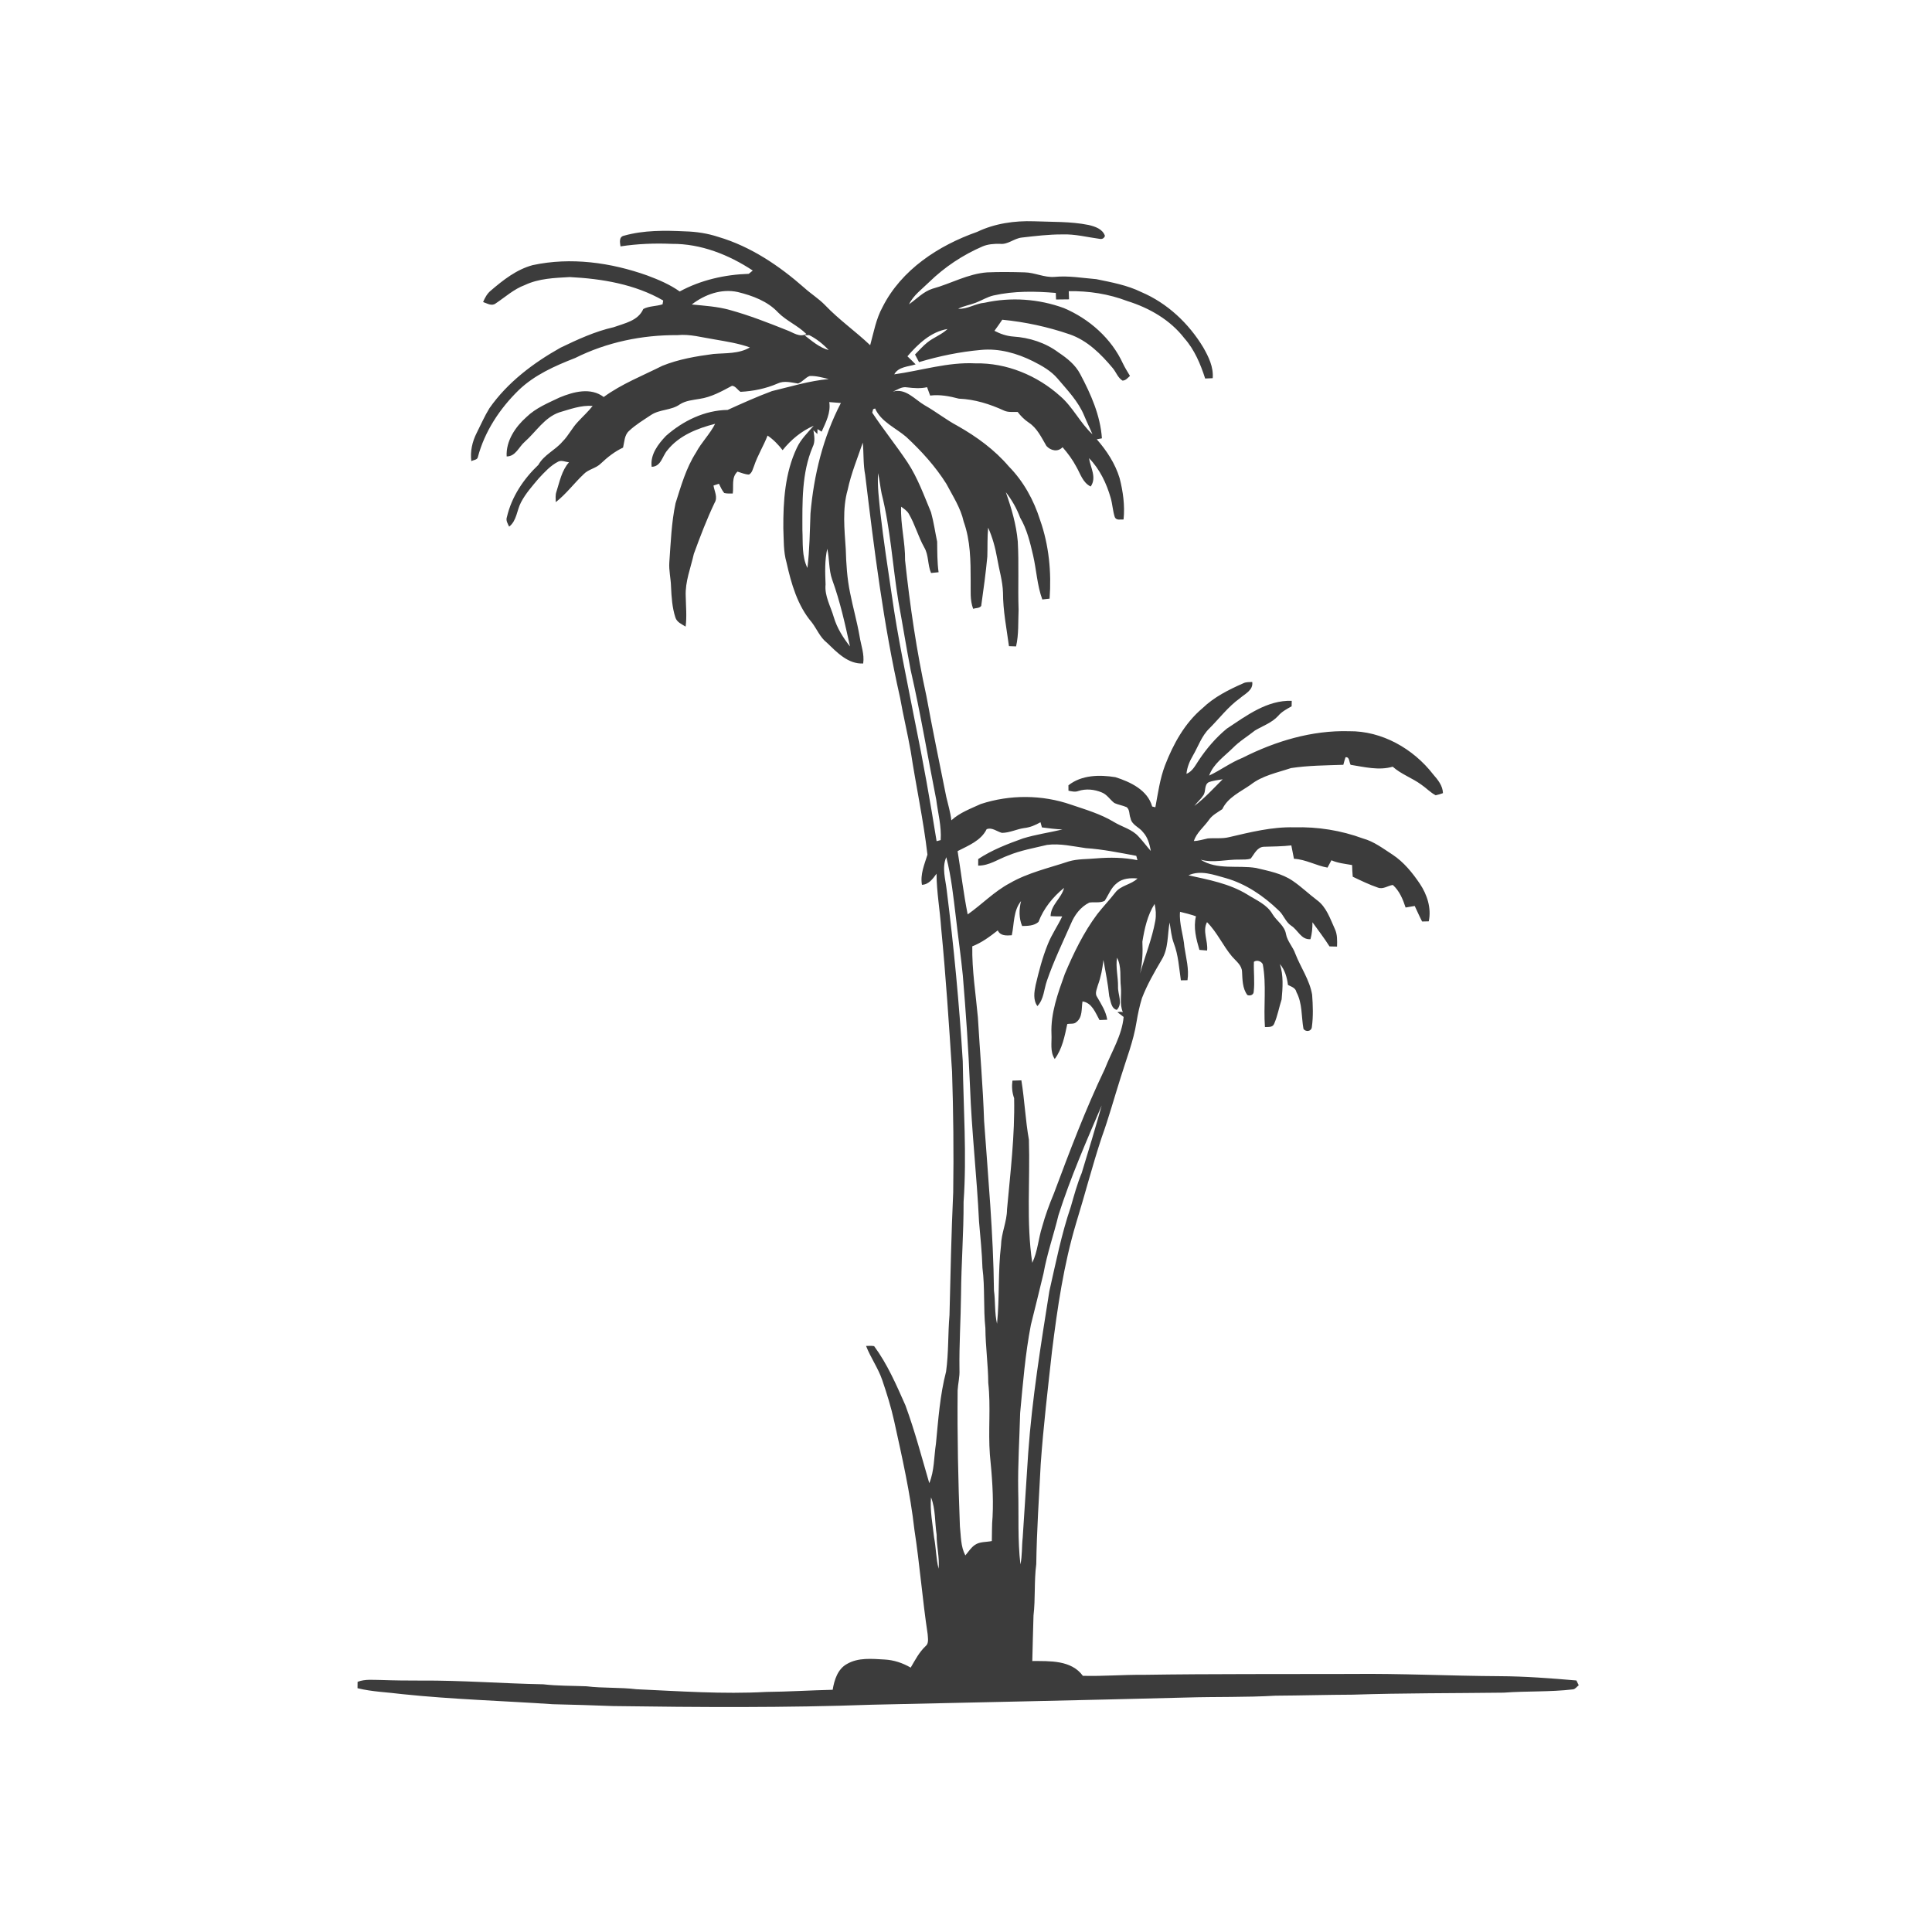 <ns0:svg xmlns:ns0="http://www.w3.org/2000/svg" width="1024pt" height="1024pt" viewBox="0 0 1024 1024" version="1.1">
<ns0:g id="#ffffffff">
<ns0:path fill="#ffffff" opacity="0" d=" M 0.00 0.00 L 1024.00 0.00 L 1024.00 1024.00 L 0.00 1024.00 L 0.00 0.00 M 517.89 122.91 C 497.47 130.09 477.76 142.93 467.77 162.75 C 464.32 169.03 463.09 176.14 461.21 182.97 C 453.47 175.61 444.65 169.47 437.28 161.71 C 433.96 158.29 429.87 155.78 426.35 152.59 C 413.02 140.85 397.88 130.62 380.70 125.56 C 375.01 123.68 369.04 122.78 363.06 122.62 C 352.29 122.11 341.23 121.97 330.78 124.91 C 327.95 125.47 328.56 128.50 328.88 130.59 C 337.87 129.22 346.95 128.86 356.04 129.25 C 371.43 129.11 386.30 135.01 398.98 143.39 C 398.45 143.82 397.39 144.70 396.86 145.13 C 384.21 145.53 371.43 148.41 360.26 154.49 C 355.03 150.77 349.08 148.26 343.09 146.02 C 323.75 139.13 302.56 136.17 282.31 140.53 C 273.76 142.84 266.68 148.42 260.07 154.08 C 258.17 155.65 257.00 157.85 256.05 160.09 C 258.12 160.75 260.51 162.40 262.62 160.89 C 267.73 157.51 272.33 153.23 278.18 151.08 C 285.61 147.55 293.94 147.31 302.00 146.85 C 319.05 147.72 336.54 150.62 351.51 159.27 C 351.42 159.78 351.25 160.79 351.17 161.29 C 347.84 162.40 343.99 162.14 340.95 163.78 C 338.21 170.07 331.03 171.32 325.25 173.43 C 315.39 175.65 306.17 179.91 297.11 184.27 C 282.65 192.38 269.00 202.66 259.41 216.36 C 256.82 220.54 254.89 225.07 252.66 229.45 C 250.32 234.05 249.13 239.28 249.81 244.44 C 250.86 243.74 252.87 243.84 253.24 242.41 C 256.80 228.79 264.85 216.62 274.86 206.84 C 283.27 198.72 294.14 193.92 304.89 189.73 C 321.61 181.38 340.37 177.48 359.02 177.63 C 365.70 176.95 372.20 178.90 378.75 179.90 C 385.04 181.01 391.41 181.97 397.45 184.14 C 391.61 187.62 384.66 187.06 378.15 187.61 C 368.96 188.82 359.70 190.39 351.06 193.88 C 340.58 199.15 329.51 203.45 319.98 210.42 C 313.06 205.17 303.96 207.64 296.66 210.65 C 290.52 213.59 284.02 216.20 279.06 221.02 C 273.15 226.23 268.09 233.75 268.54 241.92 C 273.29 241.96 275.01 236.83 278.13 234.16 C 284.11 228.87 288.56 221.28 296.44 218.56 C 302.20 216.88 308.00 214.68 314.12 215.15 C 311.79 218.14 308.96 220.67 306.41 223.46 C 303.24 226.69 301.34 230.92 298.10 234.09 C 294.25 238.65 288.33 241.01 285.37 246.37 C 277.48 253.87 271.19 263.26 268.69 273.97 C 267.98 275.82 269.08 277.52 269.86 279.14 C 273.92 275.96 273.89 270.48 276.15 266.23 C 278.60 261.54 282.16 257.57 285.54 253.55 C 288.63 250.25 291.74 246.78 295.83 244.69 C 297.66 243.74 299.67 244.85 301.57 245.03 C 297.71 249.40 296.62 255.29 294.90 260.68 C 294.29 262.44 294.53 264.32 294.56 266.15 C 300.10 261.84 304.27 256.13 309.34 251.34 C 311.91 248.64 315.96 248.26 318.55 245.58 C 322.05 242.27 325.85 239.29 330.23 237.24 C 330.98 234.23 330.90 230.61 333.40 228.40 C 336.88 225.10 341.04 222.65 345.00 219.99 C 349.68 216.85 355.84 217.59 360.41 214.27 C 363.51 212.30 367.30 212.02 370.84 211.40 C 377.02 210.49 382.55 207.39 387.98 204.48 C 389.81 204.56 390.95 206.71 392.48 207.68 C 399.25 207.33 405.95 205.97 412.18 203.26 C 415.63 201.60 419.43 202.77 423.00 203.28 C 425.37 202.44 426.85 200.06 429.20 199.27 C 432.62 199.16 435.95 200.11 439.24 200.92 C 428.97 201.82 419.14 204.92 409.15 207.29 C 401.18 210.26 393.39 213.76 385.66 217.27 C 373.49 217.43 362.00 223.07 353.00 231.00 C 348.80 235.41 344.54 240.94 345.40 247.42 C 350.44 247.27 350.98 241.79 353.69 238.68 C 359.87 230.84 369.63 227.02 379.03 224.63 C 376.27 230.11 371.77 234.44 368.90 239.86 C 363.63 248.06 360.99 257.51 358.06 266.70 C 355.87 276.99 355.52 287.55 354.76 298.00 C 354.44 302.35 355.56 306.61 355.66 310.94 C 355.91 316.42 356.26 321.99 357.96 327.24 C 358.71 329.77 361.34 330.84 363.40 332.11 C 364.09 326.75 363.54 321.36 363.45 315.98 C 363.09 308.27 366.10 300.98 367.75 293.57 C 371.09 284.42 374.56 275.30 378.75 266.50 C 380.58 263.59 378.62 260.35 378.17 257.34 C 379.14 257.05 380.10 256.74 381.05 256.40 C 381.87 258.09 382.64 259.83 383.85 261.30 C 385.32 261.70 386.87 261.53 388.38 261.57 C 388.94 257.60 387.57 253.01 390.89 249.97 C 392.90 250.55 394.85 251.48 396.98 251.53 C 398.68 250.60 398.99 248.55 399.69 246.92 C 401.55 241.34 404.71 236.34 406.83 230.86 C 409.93 232.95 412.51 235.66 414.80 238.60 C 419.19 233.10 424.79 228.45 431.28 225.65 C 428.06 229.35 424.44 232.84 422.35 237.36 C 416.05 250.62 415.09 265.59 415.18 280.05 C 415.46 286.09 415.17 292.24 416.86 298.11 C 419.37 309.29 422.65 320.91 430.21 329.80 C 432.98 333.38 434.62 337.82 438.29 340.67 C 443.61 345.77 449.48 352.05 457.50 351.67 C 458.24 346.74 456.36 342.05 455.60 337.26 C 454.26 329.47 452.05 321.86 450.54 314.11 C 448.97 306.53 448.50 298.78 448.27 291.06 C 447.60 280.59 446.37 269.80 449.30 259.54 C 451.11 250.97 454.49 242.86 457.29 234.59 C 457.85 240.30 457.46 246.09 458.57 251.76 C 463.35 291.28 468.23 330.88 477.05 369.75 C 478.73 379.25 481.01 388.64 482.69 398.14 C 485.47 416.45 489.43 434.59 491.57 452.99 C 489.97 458.18 487.66 463.37 488.65 468.97 C 492.28 468.83 494.44 465.76 496.38 463.09 C 496.42 472.77 498.19 482.33 498.84 491.97 C 501.31 517.28 502.96 542.65 504.61 568.02 C 505.30 589.34 505.54 610.67 505.22 631.99 C 504.21 653.68 503.79 675.39 503.25 697.09 C 502.39 707.04 502.82 717.08 501.44 726.98 C 498.19 739.46 497.32 752.40 496.07 765.19 C 494.99 772.17 495.28 779.49 492.54 786.11 C 488.51 772.31 484.86 758.36 479.89 744.85 C 475.09 734.03 470.37 723.05 463.31 713.48 C 461.90 713.22 460.45 713.36 459.03 713.38 C 461.45 719.60 465.43 725.10 467.60 731.44 C 470.02 738.57 472.28 745.77 473.91 753.14 C 478.10 772.22 482.46 791.32 484.65 810.77 C 487.49 829.17 488.89 847.75 491.68 866.15 C 491.76 868.28 492.49 871.01 490.51 872.55 C 487.14 875.75 485.01 879.91 482.68 883.87 C 478.46 881.41 473.76 879.84 468.87 879.58 C 462.18 879.21 454.91 878.42 448.87 881.96 C 443.97 884.65 442.19 890.45 441.33 895.62 C 429.56 895.89 417.82 896.64 406.04 896.76 C 383.13 898.02 360.19 896.36 337.30 895.33 C 328.52 894.26 319.63 894.84 310.85 893.77 C 303.21 893.45 295.55 893.61 287.94 892.71 C 266.28 892.31 244.67 890.58 223.00 890.74 C 216.02 890.75 209.03 890.68 202.06 890.43 C 197.87 890.43 193.53 889.84 189.53 891.41 C 189.52 892.52 189.50 893.64 189.49 894.78 C 197.27 896.70 205.34 896.90 213.27 897.93 C 239.78 900.71 266.44 901.47 293.02 903.27 C 303.68 903.53 314.35 903.82 325.01 904.25 C 370.69 904.89 416.39 905.20 462.05 903.54 C 517.71 902.29 573.38 901.17 629.03 899.72 C 644.68 899.25 660.36 899.67 676.00 898.75 C 689.66 898.67 703.33 898.26 717.00 898.21 C 743.65 897.33 770.34 897.48 797.00 897.14 C 809.22 896.23 821.53 896.85 833.71 895.40 C 835.01 895.24 835.75 893.94 836.76 893.23 C 836.45 892.59 835.83 891.32 835.52 890.68 C 821.96 889.52 808.38 888.47 794.76 888.41 C 768.50 888.27 742.26 886.91 716.00 887.23 C 679.34 887.35 642.67 887.13 606.01 887.69 C 595.31 887.59 584.64 888.50 573.94 888.22 C 567.81 879.82 556.40 880.41 547.14 880.38 C 547.34 872.35 547.52 864.32 547.78 856.29 C 548.85 847.25 548.04 838.10 549.24 829.06 C 549.50 811.34 550.69 793.66 551.60 775.97 C 553.01 755.93 555.40 735.99 557.60 716.03 C 560.45 693.22 563.76 670.36 570.37 648.29 C 575.03 633.18 578.94 617.86 583.92 602.85 C 587.70 592.37 590.63 581.61 594.01 571.00 C 596.98 561.29 600.79 551.78 602.37 541.71 C 603.09 537.42 603.98 533.15 605.27 529.00 C 608.01 521.89 611.82 515.28 615.68 508.74 C 619.37 502.79 618.70 495.56 619.91 488.94 C 620.56 492.61 620.82 496.38 622.13 499.91 C 624.56 506.20 624.91 512.99 625.89 519.59 C 627.05 519.56 628.21 519.54 629.39 519.54 C 630.31 513.60 628.63 507.76 627.76 501.93 C 627.28 495.66 624.88 489.64 625.44 483.28 C 628.28 483.95 631.12 484.69 633.88 485.66 C 632.42 491.67 634.02 497.70 635.71 503.46 C 637.06 503.57 638.42 503.67 639.79 503.80 C 640.36 498.74 637.21 493.52 639.74 488.76 C 645.12 494.11 648.16 501.23 653.03 506.99 C 655.09 509.40 658.15 511.50 658.31 514.98 C 658.54 519.19 658.47 523.82 661.11 527.37 C 662.49 528.00 664.46 527.34 664.49 525.64 C 665.11 520.37 664.39 515.05 664.60 509.77 C 666.12 508.65 668.49 509.41 669.30 511.08 C 671.33 522.09 669.63 533.28 670.44 544.37 C 672.23 544.28 674.64 544.66 675.38 542.50 C 677.16 538.41 677.91 533.94 679.29 529.70 C 679.87 523.48 680.33 517.01 678.36 510.98 C 681.06 514.08 682.12 518.06 682.65 522.05 C 684.44 522.96 686.70 523.57 687.13 525.84 C 690.35 531.83 689.70 538.80 690.86 545.29 C 692.09 547.15 695.05 546.73 695.31 544.37 C 696.10 538.71 695.87 532.92 695.46 527.23 C 694.14 519.41 689.41 512.82 686.57 505.55 C 685.32 501.87 682.35 499.00 681.61 495.13 C 680.89 490.63 676.70 488.21 674.47 484.55 C 671.54 479.35 665.73 477.08 660.93 474.01 C 651.50 468.28 640.53 466.27 629.91 463.93 C 636.37 460.99 643.34 463.68 649.74 465.43 C 660.35 468.46 669.69 474.84 677.58 482.42 C 680.33 484.77 681.31 488.62 684.36 490.64 C 687.96 492.90 689.61 498.19 694.57 497.79 C 695.40 494.87 695.64 491.85 695.63 488.82 C 698.67 493.07 701.88 497.20 704.67 501.62 C 705.99 501.66 707.32 501.67 708.66 501.71 C 708.75 498.57 708.88 495.29 707.50 492.38 C 704.99 486.93 703.06 480.73 697.99 477.06 C 693.64 473.78 689.71 469.96 685.21 466.90 C 679.42 462.90 672.38 461.64 665.68 460.03 C 655.99 458.46 645.09 461.24 636.37 455.65 C 643.19 457.55 650.15 455.44 657.06 455.60 C 659.01 455.49 661.10 455.76 662.97 455.01 C 664.86 452.57 666.35 448.91 669.94 448.80 C 674.77 448.66 679.62 448.63 684.43 448.08 C 684.89 450.43 685.36 452.80 685.82 455.17 C 692.08 455.49 697.54 458.80 703.61 459.85 C 704.32 458.56 705.01 457.27 705.68 455.96 C 709.14 457.50 712.94 457.83 716.64 458.50 C 716.69 460.56 716.80 462.62 716.98 464.68 C 721.36 466.76 725.74 468.90 730.34 470.46 C 733.06 471.50 735.58 469.42 738.23 469.04 C 741.74 472.20 743.56 476.61 745.00 481.00 C 746.60 480.73 748.21 480.44 749.83 480.18 C 751.14 482.92 752.34 485.72 753.75 488.42 C 754.63 488.40 756.40 488.35 757.28 488.33 C 758.75 481.36 756.42 474.17 752.54 468.39 C 748.59 462.54 744.02 456.90 738.07 452.97 C 733.07 449.75 728.23 446.00 722.40 444.41 C 710.78 440.13 698.38 438.15 686.00 438.50 C 674.27 438.17 662.83 441.06 651.50 443.70 C 647.76 444.65 643.90 444.05 640.12 444.40 C 637.67 444.90 635.27 445.71 632.75 445.76 C 634.22 441.33 638.05 438.37 640.69 434.67 C 642.45 432.03 645.31 430.61 647.85 428.87 C 650.79 422.58 657.52 419.69 662.91 415.89 C 669.08 411.04 676.97 409.55 684.24 407.10 C 693.42 405.71 702.73 405.67 712.00 405.36 C 712.36 404.02 712.68 402.67 713.15 401.38 C 715.37 400.99 715.02 404.03 715.86 405.37 C 723.19 406.52 730.83 408.50 738.16 406.37 C 742.63 410.35 748.42 412.31 753.23 415.81 C 755.88 417.59 758.08 420.02 760.93 421.51 C 762.24 421.24 763.53 420.86 764.80 420.38 C 764.67 416.38 762.08 413.28 759.60 410.42 C 749.08 396.83 732.43 387.32 714.99 387.56 C 695.30 387.00 675.90 392.86 658.48 401.70 C 652.26 404.16 646.90 408.26 640.87 411.07 C 643.14 404.78 648.87 400.96 653.43 396.44 C 656.93 392.86 661.28 390.29 665.17 387.17 C 669.31 384.72 674.09 383.11 677.42 379.47 C 679.35 377.19 682.01 375.79 684.58 374.36 C 684.59 373.38 684.61 372.41 684.65 371.44 C 671.54 371.02 660.61 379.34 650.21 386.21 C 644.53 390.90 639.66 396.57 635.56 402.68 C 633.67 405.44 632.14 408.83 628.85 410.16 C 629.18 406.72 630.48 403.51 632.22 400.56 C 635.08 395.68 636.86 390.05 641.03 386.04 C 646.36 380.70 650.94 374.57 657.12 370.14 C 659.85 367.72 664.35 365.82 663.71 361.46 C 662.12 361.56 660.46 361.41 659.00 362.14 C 651.25 365.55 643.50 369.42 637.35 375.36 C 627.93 383.26 621.84 394.37 617.47 405.69 C 614.77 412.82 613.76 420.41 612.37 427.86 C 611.95 427.76 611.11 427.56 610.68 427.47 C 608.26 418.73 599.14 414.45 591.19 411.92 C 582.79 410.56 573.28 410.69 566.29 416.23 C 566.29 416.94 566.30 418.37 566.31 419.08 C 568.00 419.43 569.77 419.90 571.47 419.27 C 575.53 417.92 580.00 418.36 583.92 419.99 C 586.71 421.05 588.27 423.79 590.56 425.56 C 592.66 426.59 595.02 426.87 597.16 427.82 C 598.90 429.20 598.39 431.74 599.20 433.64 C 599.84 437.29 603.85 438.38 605.84 441.09 C 608.37 443.82 609.31 447.49 609.97 451.05 C 607.76 448.57 605.81 445.86 603.52 443.45 C 600.09 439.51 594.75 438.33 590.43 435.69 C 583.39 431.42 575.44 429.12 567.71 426.50 C 552.35 421.15 535.24 421.09 519.81 426.15 C 514.42 428.64 508.68 430.70 504.23 434.79 C 503.77 430.53 502.48 426.44 501.53 422.29 C 497.96 404.54 494.29 386.82 491.03 369.01 C 485.82 345.25 482.31 321.15 479.71 296.98 C 479.85 287.44 477.22 278.08 477.61 268.55 C 479.09 269.64 480.73 270.66 481.67 272.31 C 485.00 277.97 486.66 284.44 489.88 290.15 C 492.30 294.29 491.61 299.35 493.47 303.70 C 494.47 303.60 496.47 303.40 497.47 303.30 C 496.72 297.92 496.79 292.50 496.71 287.10 C 495.62 281.92 494.89 276.65 493.47 271.54 C 489.71 262.55 486.40 253.27 481.01 245.08 C 475.03 236.10 468.23 227.71 462.30 218.72 C 462.42 218.26 462.66 217.34 462.78 216.88 C 463.04 216.78 463.56 216.60 463.82 216.50 C 466.98 223.61 474.75 226.77 480.36 231.60 C 488.36 239.03 495.77 247.18 501.60 256.45 C 505.01 262.95 509.17 269.18 510.77 276.47 C 514.41 286.55 514.46 297.41 514.47 307.99 C 514.57 312.90 514.00 317.97 515.79 322.67 C 517.18 322.19 519.10 322.48 520.06 321.15 C 521.28 312.47 522.48 303.78 523.30 295.05 C 523.48 289.92 523.24 284.78 523.74 279.67 C 526.04 284.83 527.54 290.31 528.51 295.87 C 529.53 301.93 531.41 307.88 531.61 314.06 C 531.60 323.62 533.50 333.03 534.77 342.48 C 536.02 342.51 537.28 342.56 538.54 342.61 C 540.01 336.24 539.59 329.64 539.87 323.16 C 539.46 311.10 540.11 299.02 539.44 286.97 C 538.66 278.00 536.07 269.32 533.11 260.87 C 536.30 264.97 538.90 269.48 540.69 274.36 C 544.30 280.48 545.95 287.44 547.55 294.29 C 549.35 302.07 549.68 310.18 552.44 317.73 C 553.72 317.58 555.01 317.44 556.30 317.30 C 557.34 303.27 555.97 288.89 551.25 275.58 C 547.94 265.07 542.49 255.16 534.73 247.26 C 527.13 238.35 517.58 231.40 507.43 225.67 C 501.42 222.46 496.09 218.19 490.17 214.85 C 484.87 211.81 480.07 205.55 473.24 207.58 C 475.63 206.59 477.94 204.80 480.68 205.30 C 484.23 205.73 487.84 206.03 491.37 205.22 C 491.90 206.70 492.44 208.18 493.00 209.66 C 498.16 209.01 503.23 209.98 508.21 211.30 C 516.56 211.60 524.74 214.19 532.30 217.68 C 534.53 218.65 537.01 218.25 539.38 218.34 C 541.02 220.52 542.98 222.45 545.25 223.98 C 549.73 226.90 552.01 231.93 554.64 236.38 C 556.92 238.89 560.67 239.72 563.18 237.03 C 565.99 240.26 568.55 243.71 570.54 247.51 C 572.68 251.22 573.91 255.85 578.09 257.86 C 581.41 253.11 577.95 247.82 577.20 242.83 C 582.91 248.65 586.51 256.24 588.72 264.01 C 589.65 267.33 589.80 270.82 590.86 274.10 C 591.74 275.98 593.87 275.23 595.51 275.34 C 596.27 267.98 595.25 260.56 593.42 253.43 C 591.09 245.71 586.57 238.86 581.31 232.83 C 582.00 232.70 583.36 232.45 584.04 232.33 C 583.21 220.21 578.20 208.92 572.57 198.34 C 570.03 193.40 565.62 189.88 561.09 186.86 C 554.19 181.67 545.64 178.93 537.07 178.38 C 533.55 178.13 530.19 176.97 527.08 175.34 C 528.48 173.40 529.89 171.46 531.22 169.46 C 543.37 170.64 555.38 173.24 566.93 177.20 C 576.36 180.45 583.61 187.72 589.86 195.21 C 591.60 197.33 592.52 200.25 594.95 201.73 C 596.67 201.72 597.72 200.26 598.91 199.24 C 597.61 197.10 596.29 194.97 595.20 192.72 C 589.08 179.36 577.30 168.99 563.89 163.29 C 550.51 158.39 535.79 157.37 521.86 160.46 C 517.00 160.84 512.76 163.98 507.82 163.65 C 510.78 162.12 514.13 161.65 517.21 160.44 C 520.39 159.22 523.32 157.33 526.68 156.58 C 537.47 154.17 548.63 154.32 559.59 155.26 C 559.62 156.13 559.70 157.87 559.73 158.74 C 562.02 158.75 564.31 158.72 566.61 158.66 C 566.56 157.22 566.51 155.77 566.46 154.34 C 577.03 154.14 587.63 155.79 597.52 159.57 C 609.12 163.19 620.26 169.55 627.75 179.30 C 633.13 185.36 636.30 192.99 638.76 200.62 C 640.08 200.57 641.41 200.50 642.76 200.45 C 643.25 194.57 640.61 189.15 637.78 184.19 C 630.10 171.42 618.70 160.66 604.90 154.80 C 597.42 151.12 589.14 149.63 581.05 147.96 C 573.69 147.36 566.33 146.03 558.93 146.76 C 553.46 147.19 548.40 144.42 542.97 144.35 C 536.39 144.16 529.80 144.06 523.23 144.36 C 513.00 145.10 503.98 150.36 494.25 153.02 C 489.38 154.57 485.86 158.44 481.78 161.30 C 484.18 156.41 488.72 153.22 492.49 149.49 C 500.65 141.55 510.28 135.14 520.73 130.63 C 523.65 129.38 526.87 129.18 530.02 129.24 C 534.24 129.73 537.49 126.34 541.57 125.91 C 548.69 125.10 555.83 124.22 563.01 124.25 C 569.75 123.98 576.33 125.74 582.97 126.62 C 584.26 126.82 585.16 126.29 585.65 125.03 C 584.39 121.31 580.37 120.04 576.93 119.23 C 567.41 117.32 557.66 117.68 548.01 117.28 C 537.73 116.93 527.22 118.43 517.89 122.91 Z" />
<ns0:path fill="#ffffff" opacity="0" d=" M 366.65 161.38 C 373.52 156.09 382.33 152.88 391.04 154.78 C 398.79 156.69 406.82 159.61 412.38 165.59 C 416.84 170.12 422.91 172.55 427.39 177.04 C 423.81 179.01 420.37 176.21 417.08 175.02 C 407.15 171.06 397.15 167.14 386.83 164.30 C 380.25 162.44 373.41 162.06 366.65 161.38 Z" />
<ns0:path fill="#ffffff" opacity="0" d=" M 480.95 188.85 C 486.57 182.36 493.39 175.79 502.23 174.38 C 499.10 177.38 494.88 178.79 491.53 181.49 C 489.12 183.39 487.14 185.75 484.97 187.90 C 485.68 189.24 486.39 190.58 487.11 191.93 C 497.80 188.72 508.81 186.45 519.92 185.47 C 529.53 184.53 539.06 187.24 547.59 191.50 C 552.27 193.87 556.98 196.51 560.45 200.54 C 565.70 206.76 571.58 212.76 574.69 220.42 C 576.04 223.71 577.65 226.89 579.02 230.18 C 572.49 224.16 568.71 215.80 561.96 209.98 C 549.77 199.01 533.51 192.24 516.99 192.59 C 502.40 191.83 488.29 196.43 473.97 198.41 C 476.16 194.35 481.39 194.37 485.30 193.13 C 483.88 191.66 482.43 190.23 480.95 188.85 Z" />
<ns0:path fill="#ffffff" opacity="0" d=" M 426.42 177.71 C 427.03 177.68 428.24 177.63 428.85 177.60 C 432.77 179.56 436.24 182.35 439.23 185.55 C 434.31 184.23 430.38 180.74 426.42 177.71 Z" />
<ns0:path fill="#ffffff" opacity="0" d=" M 439.53 213.11 C 441.58 213.30 443.63 213.44 445.69 213.60 C 436.25 231.72 431.33 251.86 429.57 272.14 C 429.21 281.77 429.11 291.45 427.95 301.02 C 424.88 294.81 425.62 287.73 425.29 281.03 C 425.28 266.22 424.84 250.79 430.74 236.88 C 432.17 234.10 431.58 230.96 431.12 228.02 C 431.81 228.70 432.51 229.37 433.22 230.05 C 433.24 229.39 433.28 228.08 433.30 227.43 C 434.03 227.87 434.75 228.34 435.49 228.79 C 437.70 223.85 440.42 218.71 439.53 213.11 Z" />
<ns0:path fill="#ffffff" opacity="0" d=" M 465.39 250.77 C 466.21 254.35 466.54 258.02 467.28 261.62 C 471.99 280.31 473.06 299.65 476.15 318.63 C 478.40 330.85 480.35 343.11 482.70 355.31 C 487.91 378.03 491.70 401.03 496.23 423.88 C 497.14 430.98 499.09 438.06 498.57 445.27 C 498.03 445.41 496.96 445.69 496.42 445.84 C 493.02 424.59 489.24 403.40 484.92 382.32 C 480.60 360.06 475.82 337.86 472.66 315.40 C 470.50 300.95 468.31 286.51 466.63 272.00 C 465.94 264.94 464.96 257.88 465.39 250.77 Z" />
<ns0:path fill="#ffffff" opacity="0" d=" M 437.57 309.77 C 437.32 303.46 437.07 297.07 438.46 290.85 C 439.69 296.24 439.20 301.92 441.06 307.19 C 445.25 318.70 447.89 330.68 450.51 342.63 C 446.83 337.94 443.63 332.86 441.92 327.10 C 440.29 321.39 436.95 315.89 437.57 309.77 Z" />
<ns0:path fill="#ffffff" opacity="0" d=" M 640.53 414.65 C 642.92 413.68 645.53 413.49 648.05 413.03 C 643.18 417.88 638.53 423.02 633.03 427.16 C 634.49 425.22 636.41 423.66 637.73 421.61 C 639.30 419.53 638.09 416.21 640.53 414.65 Z" />
<ns0:path fill="#ffffff" opacity="0" d=" M 542.94 438.87 C 545.99 438.54 548.83 437.32 551.48 435.80 C 551.73 436.71 551.98 437.62 552.24 438.54 C 555.85 439.01 559.46 439.47 563.11 439.64 C 556.15 441.29 549.03 442.28 542.20 444.38 C 534.00 447.32 525.76 450.48 518.47 455.32 C 518.46 456.48 518.45 457.63 518.45 458.80 C 524.26 458.86 529.09 455.34 534.35 453.43 C 540.97 450.70 548.05 449.48 554.97 447.81 C 561.84 446.92 568.71 448.58 575.49 449.53 C 584.50 450.13 593.38 451.96 602.25 453.61 C 602.40 454.18 602.72 455.33 602.87 455.91 C 595.67 454.43 588.30 454.37 581.00 454.96 C 576.15 455.43 571.17 455.17 566.45 456.57 C 555.91 460.09 544.86 462.52 535.15 468.14 C 526.93 472.51 520.46 479.34 512.89 484.66 C 510.68 473.55 509.37 462.29 507.55 451.11 C 513.25 448.16 519.94 445.61 522.94 439.49 C 525.82 438.36 528.38 440.75 531.05 441.44 C 535.15 441.42 538.91 439.42 542.94 438.87 Z" />
<ns0:path fill="#ffffff" opacity="0" d=" M 501.76 471.66 C 501.12 465.97 499.12 459.85 501.55 454.34 C 504.23 464.68 505.31 475.32 506.60 485.90 C 507.76 496.26 509.29 506.57 510.31 516.95 C 511.93 536.60 513.32 556.27 514.13 575.97 C 515.01 599.87 517.77 623.65 518.91 647.53 C 519.62 655.69 520.46 663.83 520.72 672.02 C 522.09 682.63 521.16 693.37 522.28 704.01 C 522.34 713.70 523.74 723.30 523.80 733.00 C 525.21 745.64 523.70 758.35 524.66 771.01 C 525.74 781.97 526.66 792.99 526.08 804.00 C 525.66 808.25 525.83 812.52 525.69 816.78 C 522.71 817.42 519.36 817.02 516.75 818.82 C 514.63 820.24 513.29 822.48 511.66 824.40 C 509.13 819.65 509.36 814.19 508.77 809.00 C 507.85 785.00 507.34 760.98 507.56 736.96 C 507.77 733.31 508.72 729.72 508.54 726.05 C 508.33 712.67 509.24 699.32 509.37 685.95 C 509.49 669.62 510.79 653.34 510.72 637.01 C 512.46 612.18 510.62 587.32 510.28 562.47 C 508.43 532.12 505.56 501.83 501.76 471.66 Z" />
<ns0:path fill="#ffffff" opacity="0" d=" M 592.02 468.04 C 594.99 465.49 599.18 465.28 602.91 465.61 C 599.49 468.94 594.04 469.21 591.10 473.10 C 588.05 477.02 584.61 480.62 581.55 484.54 C 574.33 494.21 569.04 505.15 564.36 516.24 C 560.72 526.44 556.83 536.97 557.30 547.99 C 557.56 552.43 556.39 557.34 559.03 561.29 C 563.04 555.90 564.30 549.19 565.67 542.77 C 567.24 542.41 569.25 542.96 570.48 541.73 C 573.89 539.21 573.13 534.47 573.75 530.78 C 578.79 531.49 580.60 536.79 582.76 540.65 C 583.79 540.61 585.83 540.53 586.85 540.48 C 586.20 536.05 583.72 532.31 581.55 528.52 C 580.09 526.58 581.40 524.25 581.89 522.21 C 583.49 517.90 584.34 513.36 584.84 508.80 C 585.97 515.16 587.27 521.50 587.90 527.94 C 588.69 530.44 588.89 534.57 591.93 535.26 C 595.29 531.86 592.41 527.04 592.58 522.96 C 592.68 517.82 591.23 512.72 592.05 507.60 C 594.60 512.38 593.48 517.91 594.09 523.08 C 594.53 527.52 593.29 532.20 595.13 536.44 C 594.15 536.23 593.20 536.25 592.25 536.49 C 593.33 537.33 594.50 538.09 595.55 539.01 C 594.65 548.89 589.11 557.46 585.59 566.54 C 575.30 588.02 566.90 610.33 558.56 632.62 C 556.16 638.36 554.01 644.21 552.36 650.21 C 550.33 656.51 550.02 663.28 547.12 669.31 C 543.88 647.72 546.03 625.79 545.34 604.08 C 543.49 593.66 543.05 583.04 541.35 572.60 C 539.76 572.65 538.18 572.70 536.61 572.76 C 536.20 575.90 536.41 579.06 537.51 582.06 C 537.93 601.79 535.52 621.41 533.74 641.03 C 533.69 647.55 530.69 653.58 530.56 660.11 C 528.89 673.89 529.84 687.82 528.45 701.63 C 527.08 695.86 527.64 689.85 526.82 684.01 C 526.49 653.96 523.72 624.03 521.59 594.08 C 520.99 575.78 519.37 557.54 518.30 539.26 C 517.17 526.72 515.13 514.19 515.33 501.57 C 520.34 499.64 524.65 496.41 528.84 493.13 C 530.22 496.15 533.45 495.89 536.27 495.71 C 537.61 489.60 537.01 482.74 541.18 477.59 C 540.08 481.95 539.99 486.59 541.75 490.81 C 544.73 490.75 548.06 490.74 550.42 488.64 C 553.12 481.51 558.07 475.36 563.97 470.60 C 562.61 476.13 556.97 479.56 556.83 485.58 C 558.87 485.69 560.94 485.74 563.00 485.72 C 560.63 490.70 557.44 495.25 555.39 500.38 C 552.53 507.40 550.63 514.77 548.90 522.14 C 548.15 525.80 547.48 530.00 549.84 533.25 C 553.33 529.57 553.29 524.31 554.91 519.78 C 558.44 509.45 563.22 499.61 567.60 489.63 C 569.55 484.93 572.73 480.67 577.38 478.38 C 580.06 477.97 582.93 478.73 585.47 477.49 C 587.60 474.32 588.87 470.43 592.02 468.04 Z" />
<ns0:path fill="#ffffff" opacity="0" d=" M 605.49 499.10 C 606.61 492.21 608.17 485.05 611.96 479.09 C 612.62 482.01 612.86 485.05 612.34 488.03 C 610.61 497.62 606.89 506.68 604.26 516.03 C 605.50 510.46 605.77 504.78 605.49 499.10 Z" />
<ns0:path fill="#ffffff" opacity="0" d=" M 561.03 644.00 C 567.38 624.15 575.73 605.02 583.93 585.89 C 580.57 597.88 576.99 609.81 573.33 621.71 C 570.91 627.51 569.29 633.58 567.55 639.60 C 562.57 654.20 559.59 669.37 556.17 684.38 C 551.67 712.81 547.03 741.27 544.98 770.00 C 544.02 785.00 543.06 800.00 542.05 815.00 C 541.52 819.71 541.84 824.51 540.85 829.18 C 539.31 816.18 540.03 803.05 539.67 789.99 C 539.43 776.29 540.35 762.63 540.70 748.94 C 542.16 733.30 543.41 717.59 546.40 702.15 C 548.67 693.11 550.89 684.06 553.07 675.00 C 554.97 664.48 558.51 654.37 561.03 644.00 Z" />
<ns0:path fill="#ffffff" opacity="0" d=" M 493.46 793.61 C 495.92 799.92 495.44 806.85 496.44 813.46 C 496.36 819.49 498.05 825.42 497.48 831.46 C 496.09 826.05 496.14 820.41 495.09 814.93 C 494.31 807.85 492.85 800.75 493.46 793.61 Z" />
</ns0:g>
<ns0:g id="#3c3c3cff">
<ns0:path fill="#3c3c3c" opacity="1.00" d=" M 517.89 122.91 C 527.22 118.43 537.73 116.93 548.01 117.28 C 557.66 117.68 567.41 117.32 576.93 119.23 C 580.37 120.04 584.39 121.31 585.65 125.03 C 585.16 126.29 584.26 126.82 582.97 126.62 C 576.33 125.74 569.75 123.98 563.01 124.25 C 555.83 124.22 548.69 125.10 541.57 125.91 C 537.49 126.34 534.24 129.73 530.02 129.24 C 526.87 129.18 523.65 129.38 520.73 130.63 C 510.28 135.14 500.65 141.55 492.49 149.49 C 488.72 153.22 484.18 156.41 481.78 161.30 C 485.86 158.44 489.38 154.57 494.25 153.02 C 503.98 150.36 513.00 145.10 523.23 144.36 C 529.80 144.06 536.39 144.16 542.97 144.35 C 548.40 144.42 553.46 147.19 558.93 146.76 C 566.33 146.03 573.69 147.36 581.05 147.96 C 589.14 149.63 597.42 151.12 604.90 154.80 C 618.70 160.66 630.10 171.42 637.78 184.19 C 640.61 189.15 643.25 194.57 642.76 200.45 C 641.41 200.50 640.08 200.57 638.76 200.62 C 636.30 192.99 633.13 185.36 627.75 179.30 C 620.26 169.55 609.12 163.19 597.52 159.57 C 587.63 155.79 577.03 154.14 566.46 154.34 C 566.51 155.77 566.56 157.22 566.61 158.66 C 564.31 158.72 562.02 158.75 559.73 158.74 C 559.70 157.87 559.62 156.13 559.59 155.26 C 548.63 154.32 537.47 154.17 526.68 156.58 C 523.32 157.33 520.39 159.22 517.21 160.44 C 514.13 161.65 510.78 162.12 507.82 163.65 C 512.76 163.98 517.00 160.84 521.86 160.46 C 535.79 157.37 550.51 158.39 563.89 163.29 C 577.30 168.99 589.08 179.36 595.20 192.72 C 596.29 194.97 597.61 197.10 598.91 199.24 C 597.72 200.26 596.67 201.72 594.95 201.73 C 592.52 200.25 591.60 197.33 589.86 195.21 C 583.61 187.72 576.36 180.45 566.93 177.20 C 555.38 173.24 543.37 170.64 531.22 169.46 C 529.89 171.46 528.48 173.40 527.08 175.34 C 530.19 176.97 533.55 178.13 537.07 178.38 C 545.64 178.93 554.19 181.67 561.09 186.86 C 565.62 189.88 570.03 193.40 572.57 198.34 C 578.20 208.92 583.21 220.21 584.04 232.33 C 583.36 232.45 582.00 232.70 581.31 232.83 C 586.57 238.86 591.09 245.71 593.42 253.43 C 595.25 260.56 596.27 267.98 595.51 275.34 C 593.87 275.23 591.74 275.98 590.86 274.10 C 589.80 270.82 589.65 267.33 588.72 264.01 C 586.51 256.24 582.91 248.65 577.20 242.83 C 577.95 247.82 581.41 253.11 578.09 257.86 C 573.91 255.85 572.68 251.22 570.54 247.51 C 568.55 243.71 565.99 240.26 563.18 237.03 C 560.67 239.72 556.92 238.89 554.64 236.38 C 552.01 231.93 549.73 226.90 545.25 223.98 C 542.98 222.45 541.02 220.52 539.38 218.34 C 537.01 218.25 534.53 218.65 532.30 217.68 C 524.74 214.19 516.56 211.60 508.21 211.30 C 503.23 209.98 498.16 209.01 493.00 209.66 C 492.44 208.18 491.90 206.70 491.37 205.22 C 487.84 206.03 484.23 205.73 480.68 205.30 C 477.94 204.80 475.63 206.59 473.24 207.58 C 480.07 205.55 484.87 211.81 490.17 214.85 C 496.09 218.19 501.42 222.46 507.43 225.67 C 517.58 231.40 527.13 238.35 534.73 247.26 C 542.49 255.16 547.94 265.07 551.25 275.58 C 555.97 288.89 557.34 303.27 556.30 317.30 C 555.01 317.44 553.72 317.58 552.44 317.73 C 549.68 310.18 549.35 302.07 547.55 294.29 C 545.95 287.44 544.30 280.48 540.69 274.36 C 538.90 269.48 536.30 264.97 533.11 260.87 C 536.07 269.32 538.66 278.00 539.44 286.97 C 540.11 299.02 539.46 311.10 539.87 323.16 C 539.59 329.64 540.01 336.24 538.54 342.61 C 537.28 342.56 536.02 342.51 534.77 342.48 C 533.50 333.03 531.60 323.62 531.61 314.06 C 531.41 307.88 529.53 301.93 528.51 295.87 C 527.54 290.31 526.04 284.83 523.74 279.67 C 523.24 284.78 523.48 289.92 523.30 295.05 C 522.48 303.78 521.28 312.47 520.06 321.15 C 519.10 322.48 517.18 322.19 515.79 322.67 C 514.00 317.97 514.57 312.90 514.47 307.99 C 514.46 297.41 514.41 286.55 510.77 276.47 C 509.17 269.18 505.01 262.95 501.60 256.45 C 495.77 247.18 488.36 239.03 480.36 231.60 C 474.75 226.77 466.98 223.61 463.82 216.50 C 463.56 216.60 463.04 216.78 462.78 216.88 C 462.66 217.34 462.42 218.26 462.30 218.72 C 468.23 227.71 475.03 236.10 481.01 245.08 C 486.40 253.27 489.71 262.55 493.47 271.54 C 494.89 276.65 495.62 281.92 496.71 287.10 C 496.79 292.50 496.72 297.92 497.47 303.30 C 496.47 303.40 494.47 303.60 493.47 303.70 C 491.61 299.35 492.30 294.29 489.88 290.15 C 486.66 284.44 485.00 277.97 481.67 272.31 C 480.73 270.66 479.09 269.64 477.61 268.55 C 477.22 278.08 479.85 287.44 479.71 296.98 C 482.31 321.15 485.82 345.25 491.03 369.01 C 494.29 386.82 497.96 404.54 501.53 422.29 C 502.48 426.44 503.77 430.53 504.23 434.79 C 508.68 430.70 514.42 428.64 519.81 426.15 C 535.24 421.09 552.35 421.15 567.71 426.50 C 575.44 429.12 583.39 431.42 590.43 435.69 C 594.75 438.33 600.09 439.51 603.52 443.45 C 605.81 445.86 607.76 448.57 609.97 451.05 C 609.31 447.49 608.37 443.82 605.84 441.09 C 603.85 438.38 599.84 437.29 599.20 433.64 C 598.39 431.74 598.90 429.20 597.16 427.82 C 595.02 426.87 592.66 426.59 590.56 425.56 C 588.27 423.79 586.71 421.05 583.92 419.99 C 580.00 418.36 575.53 417.92 571.47 419.27 C 569.77 419.90 568.00 419.43 566.31 419.08 C 566.30 418.37 566.29 416.94 566.29 416.23 C 573.28 410.69 582.79 410.56 591.19 411.92 C 599.14 414.45 608.26 418.73 610.68 427.47 C 611.11 427.56 611.95 427.76 612.37 427.86 C 613.76 420.41 614.77 412.82 617.47 405.69 C 621.84 394.37 627.93 383.26 637.35 375.36 C 643.50 369.42 651.25 365.55 659.00 362.14 C 660.46 361.41 662.12 361.56 663.71 361.46 C 664.35 365.82 659.85 367.72 657.12 370.14 C 650.94 374.57 646.36 380.70 641.03 386.04 C 636.86 390.05 635.08 395.68 632.22 400.56 C 630.48 403.51 629.18 406.72 628.85 410.16 C 632.14 408.83 633.67 405.44 635.56 402.68 C 639.66 396.57 644.53 390.90 650.21 386.21 C 660.61 379.34 671.54 371.02 684.65 371.44 C 684.61 372.41 684.59 373.38 684.58 374.36 C 682.01 375.79 679.35 377.19 677.42 379.47 C 674.09 383.11 669.31 384.72 665.17 387.17 C 661.28 390.29 656.93 392.86 653.43 396.44 C 648.87 400.96 643.14 404.78 640.87 411.07 C 646.90 408.26 652.26 404.16 658.48 401.70 C 675.90 392.86 695.30 387.00 714.99 387.56 C 732.43 387.32 749.08 396.83 759.60 410.42 C 762.08 413.28 764.67 416.38 764.80 420.38 C 763.53 420.86 762.24 421.24 760.93 421.51 C 758.08 420.02 755.88 417.59 753.23 415.81 C 748.42 412.31 742.63 410.35 738.16 406.37 C 730.83 408.50 723.19 406.52 715.86 405.37 C 715.02 404.03 715.37 400.99 713.15 401.38 C 712.68 402.67 712.36 404.02 712.00 405.36 C 702.73 405.67 693.42 405.71 684.24 407.10 C 676.97 409.55 669.08 411.04 662.91 415.89 C 657.52 419.69 650.79 422.58 647.85 428.87 C 645.31 430.61 642.45 432.03 640.69 434.67 C 638.05 438.37 634.22 441.33 632.75 445.76 C 635.27 445.71 637.67 444.90 640.12 444.40 C 643.90 444.05 647.76 444.65 651.50 443.70 C 662.83 441.06 674.27 438.17 686.00 438.50 C 698.38 438.15 710.78 440.13 722.40 444.41 C 728.23 446.00 733.07 449.75 738.07 452.97 C 744.02 456.90 748.59 462.54 752.54 468.39 C 756.42 474.17 758.75 481.36 757.28 488.33 C 756.40 488.35 754.63 488.40 753.75 488.42 C 752.34 485.72 751.14 482.92 749.83 480.18 C 748.21 480.44 746.60 480.73 745.00 481.00 C 743.56 476.61 741.74 472.20 738.23 469.04 C 735.58 469.42 733.06 471.50 730.34 470.46 C 725.74 468.90 721.36 466.76 716.98 464.68 C 716.80 462.62 716.69 460.56 716.64 458.50 C 712.94 457.83 709.14 457.50 705.68 455.96 C 705.01 457.27 704.32 458.56 703.61 459.85 C 697.54 458.80 692.08 455.49 685.82 455.17 C 685.36 452.80 684.89 450.43 684.43 448.08 C 679.62 448.63 674.77 448.66 669.94 448.80 C 666.35 448.91 664.86 452.57 662.97 455.01 C 661.10 455.76 659.01 455.49 657.06 455.60 C 650.15 455.44 643.19 457.55 636.37 455.65 C 645.09 461.24 655.99 458.46 665.68 460.03 C 672.38 461.64 679.42 462.90 685.21 466.90 C 689.71 469.96 693.64 473.78 697.99 477.06 C 703.06 480.73 704.99 486.93 707.50 492.38 C 708.88 495.29 708.75 498.57 708.66 501.71 C 707.32 501.67 705.99 501.66 704.67 501.62 C 701.88 497.20 698.67 493.07 695.63 488.82 C 695.64 491.85 695.40 494.87 694.57 497.79 C 689.61 498.19 687.96 492.90 684.36 490.64 C 681.31 488.62 680.33 484.77 677.58 482.42 C 669.69 474.84 660.35 468.46 649.74 465.43 C 643.34 463.68 636.37 460.99 629.91 463.93 C 640.53 466.27 651.50 468.28 660.93 474.01 C 665.73 477.08 671.54 479.35 674.47 484.55 C 676.70 488.21 680.89 490.63 681.61 495.13 C 682.35 499.00 685.32 501.87 686.57 505.55 C 689.41 512.82 694.14 519.41 695.46 527.23 C 695.87 532.92 696.10 538.71 695.31 544.37 C 695.05 546.73 692.09 547.15 690.86 545.29 C 689.70 538.80 690.35 531.83 687.13 525.84 C 686.70 523.57 684.44 522.96 682.65 522.05 C 682.12 518.06 681.06 514.08 678.36 510.98 C 680.33 517.01 679.87 523.48 679.29 529.70 C 677.91 533.94 677.16 538.41 675.38 542.50 C 674.64 544.66 672.23 544.28 670.44 544.37 C 669.63 533.28 671.33 522.09 669.30 511.08 C 668.49 509.41 666.12 508.65 664.60 509.77 C 664.39 515.05 665.11 520.37 664.49 525.64 C 664.46 527.34 662.49 528.00 661.11 527.37 C 658.47 523.82 658.54 519.19 658.31 514.98 C 658.15 511.50 655.09 509.40 653.03 506.99 C 648.16 501.23 645.12 494.11 639.74 488.76 C 637.21 493.52 640.36 498.74 639.79 503.80 C 638.42 503.67 637.06 503.57 635.71 503.46 C 634.02 497.70 632.42 491.67 633.88 485.66 C 631.12 484.69 628.28 483.95 625.44 483.28 C 624.88 489.64 627.28 495.66 627.76 501.93 C 628.63 507.76 630.31 513.60 629.39 519.54 C 628.21 519.54 627.05 519.56 625.89 519.59 C 624.91 512.99 624.56 506.20 622.13 499.91 C 620.82 496.38 620.56 492.61 619.91 488.94 C 618.70 495.56 619.37 502.79 615.68 508.74 C 611.82 515.28 608.01 521.89 605.27 529.00 C 603.98 533.15 603.09 537.42 602.37 541.71 C 600.79 551.78 596.98 561.29 594.01 571.00 C 590.63 581.61 587.70 592.37 583.92 602.85 C 578.94 617.86 575.03 633.18 570.37 648.29 C 563.76 670.36 560.45 693.22 557.60 716.03 C 555.40 735.99 553.01 755.93 551.60 775.97 C 550.69 793.66 549.50 811.34 549.24 829.06 C 548.04 838.10 548.85 847.25 547.78 856.29 C 547.52 864.32 547.34 872.35 547.14 880.38 C 556.40 880.41 567.81 879.82 573.94 888.22 C 584.64 888.50 595.31 887.59 606.01 887.69 C 642.67 887.13 679.34 887.35 716.00 887.23 C 742.26 886.91 768.50 888.27 794.76 888.41 C 808.38 888.47 821.96 889.52 835.52 890.68 C 835.83 891.32 836.45 892.59 836.76 893.23 C 835.75 893.94 835.01 895.24 833.71 895.40 C 821.53 896.85 809.22 896.23 797.00 897.14 C 770.34 897.48 743.65 897.33 717.00 898.21 C 703.33 898.26 689.66 898.67 676.00 898.75 C 660.36 899.67 644.68 899.25 629.03 899.72 C 573.38 901.17 517.71 902.29 462.05 903.54 C 416.39 905.20 370.69 904.89 325.01 904.25 C 314.35 903.82 303.68 903.53 293.02 903.27 C 266.44 901.47 239.78 900.71 213.27 897.93 C 205.34 896.90 197.27 896.70 189.49 894.78 C 189.50 893.64 189.52 892.52 189.53 891.41 C 193.53 889.84 197.87 890.43 202.06 890.43 C 209.03 890.68 216.02 890.75 223.00 890.74 C 244.67 890.58 266.28 892.31 287.94 892.71 C 295.55 893.61 303.21 893.45 310.85 893.77 C 319.63 894.84 328.52 894.26 337.30 895.33 C 360.19 896.36 383.13 898.02 406.04 896.76 C 417.82 896.64 429.56 895.89 441.33 895.62 C 442.19 890.45 443.97 884.65 448.87 881.96 C 454.91 878.42 462.18 879.21 468.87 879.58 C 473.76 879.84 478.46 881.41 482.68 883.87 C 485.01 879.91 487.14 875.75 490.51 872.55 C 492.49 871.01 491.76 868.28 491.68 866.15 C 488.89 847.75 487.49 829.17 484.65 810.77 C 482.46 791.32 478.10 772.22 473.91 753.14 C 472.28 745.77 470.02 738.57 467.60 731.44 C 465.43 725.10 461.45 719.60 459.03 713.38 C 460.45 713.36 461.90 713.22 463.31 713.48 C 470.37 723.05 475.09 734.03 479.89 744.85 C 484.86 758.36 488.51 772.31 492.54 786.11 C 495.28 779.49 494.99 772.17 496.07 765.19 C 497.32 752.40 498.19 739.46 501.44 726.98 C 502.82 717.08 502.39 707.04 503.25 697.09 C 503.79 675.39 504.21 653.68 505.22 631.99 C 505.54 610.67 505.30 589.34 504.61 568.02 C 502.96 542.65 501.31 517.28 498.84 491.97 C 498.19 482.33 496.42 472.77 496.38 463.09 C 494.44 465.76 492.28 468.83 488.65 468.97 C 487.66 463.37 489.97 458.18 491.57 452.99 C 489.43 434.59 485.47 416.45 482.69 398.14 C 481.01 388.64 478.73 379.25 477.05 369.75 C 468.23 330.88 463.35 291.28 458.57 251.76 C 457.46 246.09 457.85 240.30 457.29 234.59 C 454.49 242.86 451.11 250.97 449.30 259.54 C 446.37 269.80 447.60 280.59 448.27 291.06 C 448.50 298.78 448.97 306.53 450.54 314.11 C 452.05 321.86 454.26 329.47 455.60 337.26 C 456.36 342.05 458.24 346.74 457.50 351.67 C 449.48 352.05 443.61 345.77 438.29 340.67 C 434.62 337.82 432.98 333.38 430.21 329.80 C 422.65 320.91 419.37 309.29 416.86 298.11 C 415.17 292.24 415.46 286.09 415.18 280.05 C 415.09 265.59 416.05 250.62 422.35 237.36 C 424.44 232.84 428.06 229.35 431.28 225.65 C 424.79 228.45 419.19 233.10 414.80 238.60 C 412.51 235.66 409.93 232.95 406.83 230.86 C 404.71 236.34 401.55 241.34 399.69 246.92 C 398.99 248.55 398.68 250.60 396.98 251.53 C 394.85 251.48 392.90 250.55 390.89 249.97 C 387.57 253.01 388.94 257.60 388.38 261.57 C 386.87 261.53 385.32 261.70 383.85 261.30 C 382.64 259.83 381.87 258.09 381.05 256.40 C 380.10 256.74 379.14 257.05 378.17 257.34 C 378.62 260.35 380.58 263.59 378.75 266.50 C 374.56 275.30 371.09 284.42 367.75 293.57 C 366.10 300.98 363.09 308.27 363.45 315.98 C 363.54 321.36 364.09 326.75 363.40 332.11 C 361.34 330.84 358.71 329.77 357.96 327.24 C 356.26 321.99 355.91 316.42 355.66 310.94 C 355.56 306.61 354.44 302.35 354.76 298.00 C 355.52 287.55 355.87 276.99 358.06 266.70 C 360.99 257.51 363.63 248.06 368.90 239.86 C 371.77 234.44 376.27 230.11 379.03 224.63 C 369.63 227.02 359.87 230.84 353.69 238.68 C 350.98 241.79 350.44 247.27 345.40 247.42 C 344.54 240.94 348.80 235.41 353.00 231.00 C 362.00 223.07 373.49 217.43 385.66 217.27 C 393.39 213.76 401.18 210.26 409.15 207.29 C 419.14 204.92 428.97 201.82 439.24 200.92 C 435.95 200.11 432.62 199.16 429.20 199.27 C 426.85 200.06 425.37 202.44 423.00 203.28 C 419.43 202.77 415.63 201.60 412.18 203.26 C 405.95 205.97 399.25 207.33 392.48 207.68 C 390.95 206.71 389.81 204.56 387.98 204.48 C 382.55 207.39 377.02 210.49 370.84 211.40 C 367.30 212.02 363.51 212.30 360.41 214.27 C 355.84 217.59 349.68 216.85 345.00 219.99 C 341.04 222.65 336.88 225.10 333.40 228.40 C 330.90 230.61 330.98 234.23 330.23 237.24 C 325.85 239.29 322.05 242.27 318.55 245.58 C 315.96 248.26 311.91 248.64 309.34 251.34 C 304.27 256.13 300.10 261.84 294.56 266.15 C 294.53 264.32 294.29 262.44 294.90 260.68 C 296.62 255.29 297.71 249.40 301.57 245.03 C 299.67 244.85 297.66 243.74 295.83 244.69 C 291.74 246.78 288.63 250.25 285.54 253.55 C 282.16 257.57 278.60 261.54 276.15 266.23 C 273.89 270.48 273.92 275.96 269.86 279.14 C 269.08 277.52 267.98 275.82 268.69 273.97 C 271.19 263.26 277.48 253.87 285.37 246.37 C 288.33 241.01 294.25 238.65 298.10 234.09 C 301.34 230.92 303.24 226.69 306.41 223.46 C 308.96 220.67 311.79 218.14 314.12 215.15 C 308.00 214.68 302.20 216.88 296.44 218.56 C 288.56 221.28 284.11 228.87 278.13 234.16 C 275.01 236.83 273.29 241.96 268.54 241.92 C 268.09 233.75 273.15 226.23 279.06 221.02 C 284.02 216.20 290.52 213.59 296.66 210.65 C 303.96 207.64 313.06 205.17 319.98 210.42 C 329.51 203.45 340.58 199.15 351.06 193.88 C 359.70 190.39 368.96 188.82 378.15 187.61 C 384.66 187.06 391.61 187.62 397.45 184.14 C 391.41 181.97 385.04 181.01 378.75 179.90 C 372.20 178.90 365.70 176.95 359.02 177.63 C 340.37 177.48 321.61 181.38 304.89 189.73 C 294.14 193.92 283.27 198.72 274.86 206.84 C 264.85 216.62 256.80 228.79 253.24 242.41 C 252.87 243.84 250.86 243.74 249.81 244.44 C 249.13 239.28 250.32 234.05 252.66 229.45 C 254.89 225.07 256.82 220.54 259.41 216.36 C 269.00 202.66 282.65 192.38 297.11 184.27 C 306.17 179.91 315.39 175.65 325.25 173.43 C 331.03 171.32 338.21 170.07 340.95 163.78 C 343.99 162.14 347.84 162.40 351.17 161.29 C 351.25 160.79 351.42 159.78 351.51 159.27 C 336.54 150.62 319.05 147.72 302.00 146.85 C 293.94 147.31 285.61 147.55 278.18 151.08 C 272.33 153.23 267.73 157.51 262.62 160.89 C 260.51 162.40 258.12 160.75 256.05 160.09 C 257.00 157.85 258.17 155.65 260.07 154.08 C 266.68 148.42 273.76 142.84 282.31 140.53 C 302.56 136.17 323.75 139.13 343.09 146.02 C 349.08 148.26 355.03 150.77 360.26 154.49 C 371.43 148.41 384.21 145.53 396.86 145.13 C 397.39 144.70 398.45 143.82 398.98 143.39 C 386.30 135.01 371.43 129.11 356.04 129.25 C 346.95 128.86 337.87 129.22 328.88 130.59 C 328.56 128.50 327.95 125.47 330.78 124.91 C 341.23 121.97 352.29 122.11 363.06 122.62 C 369.04 122.78 375.01 123.68 380.70 125.56 C 397.88 130.62 413.02 140.85 426.35 152.59 C 429.87 155.78 433.96 158.29 437.28 161.71 C 444.65 169.47 453.47 175.61 461.21 182.97 C 463.09 176.14 464.32 169.03 467.77 162.75 C 477.76 142.93 497.47 130.09 517.89 122.91 M 366.65 161.38 C 373.41 162.06 380.25 162.44 386.83 164.30 C 397.15 167.14 407.15 171.06 417.08 175.02 C 420.37 176.21 423.81 179.01 427.39 177.04 C 422.91 172.55 416.84 170.12 412.38 165.59 C 406.82 159.61 398.79 156.69 391.04 154.78 C 382.33 152.88 373.52 156.09 366.65 161.38 M 480.95 188.85 C 482.43 190.23 483.88 191.66 485.30 193.13 C 481.39 194.37 476.16 194.35 473.97 198.41 C 488.29 196.43 502.40 191.83 516.99 192.59 C 533.51 192.24 549.77 199.01 561.96 209.98 C 568.71 215.80 572.49 224.16 579.02 230.18 C 577.65 226.89 576.04 223.71 574.69 220.42 C 571.58 212.76 565.70 206.76 560.45 200.54 C 556.98 196.51 552.27 193.87 547.59 191.50 C 539.06 187.24 529.53 184.53 519.92 185.47 C 508.81 186.45 497.80 188.72 487.11 191.93 C 486.39 190.58 485.68 189.24 484.97 187.90 C 487.14 185.75 489.12 183.39 491.53 181.49 C 494.88 178.79 499.10 177.38 502.23 174.38 C 493.39 175.79 486.57 182.36 480.95 188.85 M 426.42 177.71 C 430.38 180.74 434.31 184.23 439.23 185.55 C 436.24 182.35 432.77 179.56 428.85 177.60 C 428.24 177.63 427.03 177.68 426.42 177.71 M 439.53 213.11 C 440.42 218.71 437.70 223.85 435.49 228.79 C 434.75 228.34 434.03 227.87 433.30 227.43 C 433.28 228.08 433.24 229.39 433.22 230.05 C 432.51 229.37 431.81 228.70 431.12 228.02 C 431.58 230.96 432.17 234.10 430.74 236.88 C 424.84 250.79 425.28 266.22 425.29 281.03 C 425.62 287.73 424.88 294.81 427.95 301.02 C 429.11 291.45 429.21 281.77 429.57 272.14 C 431.33 251.86 436.25 231.72 445.69 213.60 C 443.63 213.44 441.58 213.30 439.53 213.11 M 465.39 250.77 C 464.96 257.88 465.94 264.94 466.63 272.00 C 468.31 286.51 470.50 300.95 472.66 315.40 C 475.82 337.86 480.60 360.06 484.92 382.32 C 489.24 403.40 493.02 424.59 496.42 445.84 C 496.96 445.69 498.03 445.41 498.57 445.27 C 499.09 438.06 497.14 430.98 496.23 423.88 C 491.70 401.03 487.91 378.03 482.70 355.31 C 480.35 343.11 478.40 330.85 476.15 318.63 C 473.06 299.65 471.99 280.31 467.28 261.62 C 466.54 258.02 466.21 254.35 465.39 250.77 M 437.57 309.77 C 436.95 315.89 440.29 321.39 441.92 327.10 C 443.63 332.86 446.83 337.94 450.51 342.63 C 447.89 330.68 445.25 318.70 441.06 307.19 C 439.20 301.92 439.69 296.24 438.46 290.85 C 437.07 297.07 437.32 303.46 437.57 309.77 M 640.53 414.65 C 638.09 416.21 639.30 419.53 637.73 421.61 C 636.41 423.66 634.49 425.22 633.03 427.16 C 638.53 423.02 643.18 417.88 648.05 413.03 C 645.53 413.49 642.92 413.68 640.53 414.65 M 542.94 438.87 C 538.91 439.42 535.15 441.42 531.05 441.44 C 528.38 440.75 525.82 438.36 522.94 439.49 C 519.94 445.61 513.25 448.16 507.55 451.11 C 509.37 462.29 510.68 473.55 512.89 484.66 C 520.46 479.34 526.93 472.51 535.15 468.14 C 544.86 462.52 555.91 460.09 566.45 456.57 C 571.17 455.17 576.15 455.43 581.00 454.96 C 588.30 454.37 595.67 454.43 602.87 455.91 C 602.72 455.33 602.40 454.18 602.25 453.61 C 593.38 451.96 584.50 450.13 575.49 449.53 C 568.71 448.58 561.84 446.92 554.97 447.81 C 548.05 449.48 540.97 450.70 534.35 453.43 C 529.09 455.34 524.26 458.86 518.45 458.80 C 518.45 457.63 518.46 456.48 518.47 455.32 C 525.76 450.48 534.00 447.32 542.20 444.38 C 549.03 442.28 556.15 441.29 563.11 439.64 C 559.46 439.47 555.85 439.01 552.24 438.54 C 551.98 437.62 551.73 436.71 551.48 435.80 C 548.83 437.32 545.99 438.54 542.94 438.87 M 501.76 471.66 C 505.56 501.83 508.43 532.12 510.28 562.47 C 510.62 587.32 512.46 612.18 510.72 637.01 C 510.79 653.34 509.49 669.62 509.37 685.95 C 509.24 699.32 508.33 712.67 508.54 726.05 C 508.72 729.72 507.77 733.31 507.56 736.96 C 507.34 760.98 507.85 785.00 508.77 809.00 C 509.36 814.19 509.13 819.65 511.66 824.40 C 513.29 822.48 514.63 820.24 516.75 818.82 C 519.36 817.02 522.71 817.42 525.69 816.78 C 525.83 812.52 525.66 808.25 526.08 804.00 C 526.66 792.99 525.74 781.97 524.66 771.01 C 523.70 758.35 525.21 745.64 523.80 733.00 C 523.74 723.30 522.34 713.70 522.28 704.01 C 521.16 693.37 522.09 682.63 520.72 672.02 C 520.46 663.83 519.62 655.69 518.91 647.53 C 517.77 623.65 515.01 599.87 514.13 575.97 C 513.32 556.27 511.93 536.60 510.31 516.95 C 509.29 506.57 507.76 496.26 506.60 485.90 C 505.31 475.32 504.23 464.68 501.55 454.34 C 499.12 459.85 501.12 465.97 501.76 471.66 M 592.02 468.04 C 588.87 470.43 587.60 474.32 585.47 477.49 C 582.93 478.73 580.06 477.97 577.38 478.38 C 572.73 480.67 569.55 484.93 567.60 489.63 C 563.22 499.61 558.44 509.45 554.91 519.78 C 553.29 524.31 553.33 529.57 549.84 533.25 C 547.48 530.00 548.15 525.80 548.90 522.14 C 550.63 514.77 552.53 507.40 555.39 500.38 C 557.44 495.25 560.63 490.70 563.00 485.72 C 560.94 485.74 558.87 485.69 556.83 485.58 C 556.97 479.56 562.61 476.13 563.97 470.60 C 558.07 475.36 553.12 481.51 550.42 488.64 C 548.06 490.74 544.73 490.75 541.75 490.81 C 539.99 486.59 540.08 481.95 541.18 477.59 C 537.01 482.74 537.61 489.60 536.27 495.71 C 533.45 495.89 530.22 496.15 528.84 493.13 C 524.65 496.41 520.34 499.64 515.33 501.57 C 515.13 514.19 517.17 526.72 518.30 539.26 C 519.37 557.54 520.99 575.78 521.59 594.08 C 523.72 624.03 526.49 653.96 526.82 684.01 C 527.64 689.85 527.08 695.86 528.45 701.63 C 529.84 687.82 528.89 673.89 530.56 660.11 C 530.69 653.58 533.69 647.55 533.74 641.03 C 535.52 621.41 537.93 601.79 537.51 582.06 C 536.41 579.06 536.20 575.90 536.61 572.76 C 538.18 572.70 539.76 572.65 541.35 572.60 C 543.05 583.04 543.49 593.66 545.34 604.08 C 546.03 625.79 543.88 647.72 547.12 669.31 C 550.02 663.28 550.33 656.51 552.36 650.21 C 554.01 644.21 556.16 638.36 558.56 632.62 C 566.90 610.33 575.30 588.02 585.59 566.54 C 589.11 557.46 594.65 548.89 595.55 539.01 C 594.50 538.09 593.33 537.33 592.25 536.49 C 593.20 536.25 594.15 536.23 595.13 536.44 C 593.29 532.20 594.53 527.52 594.09 523.08 C 593.48 517.91 594.60 512.38 592.05 507.60 C 591.23 512.72 592.68 517.82 592.58 522.96 C 592.41 527.04 595.29 531.86 591.93 535.26 C 588.89 534.57 588.69 530.44 587.90 527.94 C 587.27 521.50 585.97 515.16 584.84 508.80 C 584.34 513.36 583.49 517.90 581.89 522.21 C 581.40 524.25 580.09 526.58 581.55 528.52 C 583.72 532.31 586.20 536.05 586.85 540.48 C 585.83 540.53 583.79 540.61 582.76 540.65 C 580.60 536.79 578.79 531.49 573.75 530.78 C 573.13 534.47 573.89 539.21 570.48 541.73 C 569.25 542.96 567.24 542.41 565.67 542.77 C 564.30 549.19 563.04 555.90 559.03 561.29 C 556.39 557.34 557.56 552.43 557.30 547.99 C 556.83 536.97 560.72 526.44 564.36 516.24 C 569.04 505.15 574.33 494.21 581.55 484.54 C 584.61 480.62 588.05 477.02 591.10 473.10 C 594.04 469.21 599.49 468.94 602.91 465.61 C 599.18 465.28 594.99 465.49 592.02 468.04 M 605.49 499.10 C 605.77 504.78 605.50 510.46 604.26 516.03 C 606.89 506.68 610.61 497.62 612.34 488.03 C 612.86 485.05 612.62 482.01 611.96 479.09 C 608.17 485.05 606.61 492.21 605.49 499.10 M 561.03 644.00 C 558.51 654.37 554.97 664.48 553.07 675.00 C 550.89 684.06 548.67 693.11 546.40 702.15 C 543.41 717.59 542.16 733.30 540.70 748.94 C 540.35 762.63 539.43 776.29 539.67 789.99 C 540.03 803.05 539.31 816.18 540.85 829.18 C 541.84 824.51 541.52 819.71 542.05 815.00 C 543.06 800.00 544.02 785.00 544.98 770.00 C 547.03 741.27 551.67 712.81 556.17 684.38 C 559.59 669.37 562.57 654.20 567.55 639.60 C 569.29 633.58 570.91 627.51 573.33 621.71 C 576.99 609.81 580.57 597.88 583.93 585.89 C 575.73 605.02 567.38 624.15 561.03 644.00 M 493.46 793.61 C 492.85 800.75 494.31 807.85 495.09 814.93 C 496.14 820.41 496.09 826.05 497.48 831.46 C 498.05 825.42 496.36 819.49 496.44 813.46 C 495.44 806.85 495.92 799.92 493.46 793.61 Z" />
</ns0:g>
</ns0:svg>